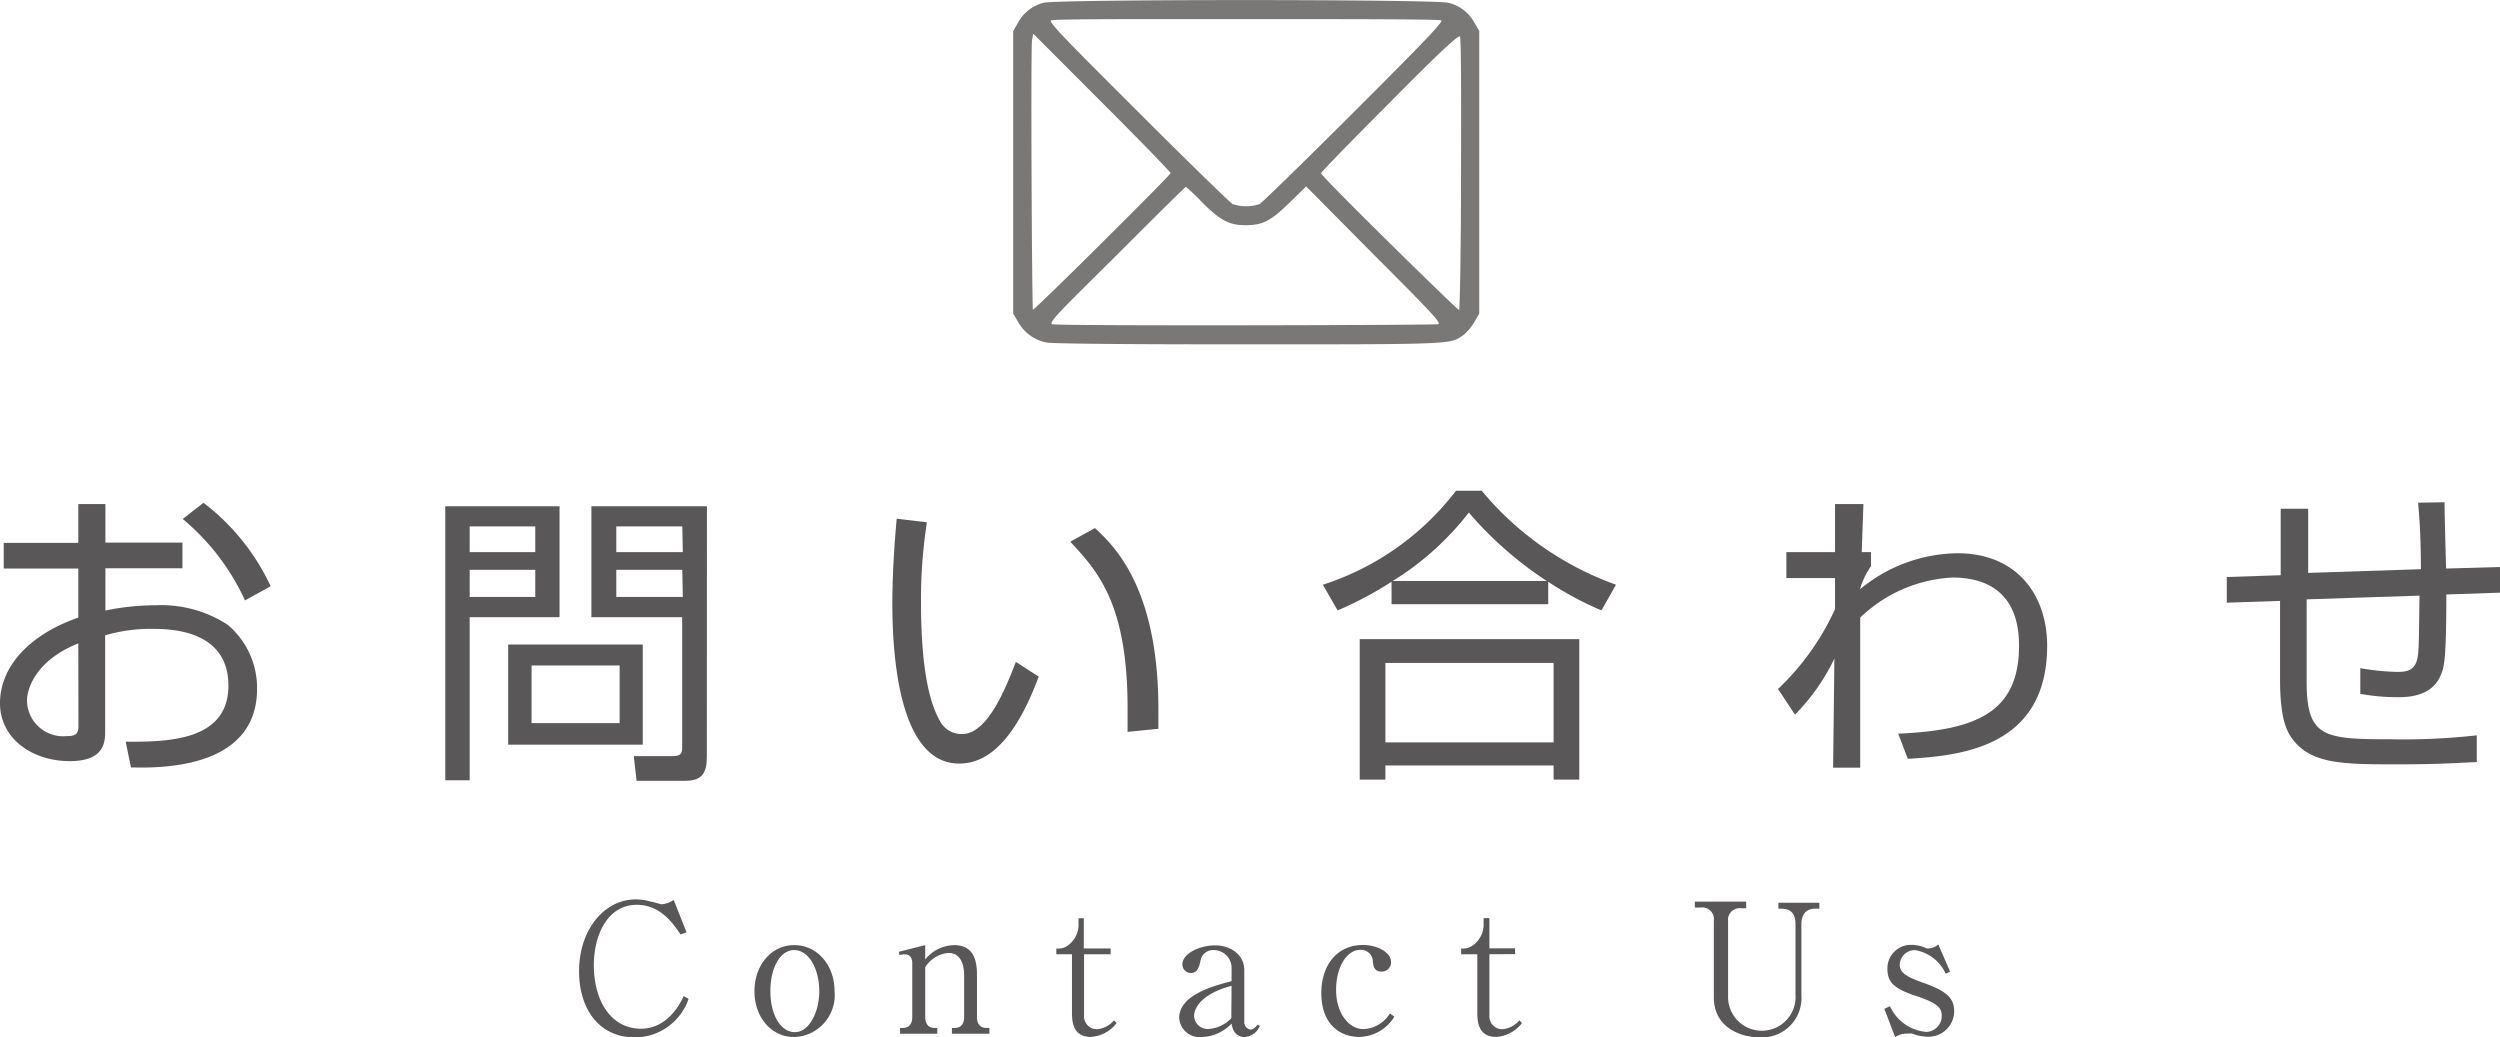 <svg xmlns="http://www.w3.org/2000/svg" viewBox="0 0 194.71 80.77"><defs><style>.cls-1{fill:#595757;}.cls-2{fill:#797876;}</style></defs><title>アセット 1</title><g id="レイヤー_2" data-name="レイヤー 2"><g id="レイヤー_4" data-name="レイヤー 4"><path class="cls-1" d="M53,72.78c-.52-.78-1.53-2.31-3.4-2.31-2.24,0-3.35,2.28-3.35,4.72,0,2.72,1.32,4.93,3.67,4.93,2,0,3-1.82,3.33-2.54l.38.22a4.45,4.45,0,0,1-4.13,3c-3,0-4.4-2.4-4.4-5.15,0-3.28,2-5.6,4.4-5.6a4.11,4.11,0,0,1,1.18.17c.11,0,.77.21.85.21a2,2,0,0,0,.94-.34l1,2.52Z"/><path class="cls-1" d="M61.86,80.77c-1.81,0-3.1-1.57-3.1-3.57s1.29-3.59,3.1-3.59S65,75.19,65,77.2A3.27,3.27,0,0,1,61.86,80.77Zm0-6.78C60.77,74,60,75.35,60,77.2s.81,3.19,1.91,3.19,1.9-1.56,1.9-3.19S63.06,74,61.86,74Z"/><path class="cls-1" d="M75.09,76c0-.31,0-1.78-1.22-1.78a2.36,2.36,0,0,0-1.81,1.11v3.89c0,.57.31.84.7.84H73v.45H70.1v-.45h.25c.41,0,.7-.29.7-.84V75c0-.45-.24-.67-.57-.67a1.33,1.33,0,0,0-.42.06L70,74.13l2.06-.52v1.11a3,3,0,0,1,2.24-1.11c1.3,0,1.79.84,1.79,2.3v3.31c0,.52.27.84.7.84h.27v.45H74.14v-.45h.25c.38,0,.7-.25.7-.84Z"/><path class="cls-1" d="M84.43,74.32V79.1a1,1,0,0,0,1,1.06,1.94,1.94,0,0,0,1.33-.69l.21.21a2.76,2.76,0,0,1-2,1.08c-1.43,0-1.48-1.22-1.48-1.93V74.32H82.27v-.45a1.25,1.25,0,0,0,.91-.24A2,2,0,0,0,84,71.93v-.41h.41v2.35H86.5v.45Z"/><path class="cls-1" d="M98.12,79.9a1.38,1.38,0,0,1-1.2.87c-.59,0-.92-.45-1-1.05a3.34,3.34,0,0,1-2.3,1.05,1.6,1.6,0,0,1-1.78-1.48c0-1.81,2.69-2.51,4.08-2.87v-.94A1.39,1.39,0,0,0,94.6,74a1,1,0,0,0-1.11.87c-.1.42-.21.91-.74.91a.66.66,0,0,1-.66-.67c0-.84,1.33-1.48,2.55-1.48s2.27.74,2.27,1.92v4a.59.59,0,0,0,.48.64c.25,0,.45-.25.55-.39Zm-2.2-3.12C93,77.56,93,79,93,79.14a1.06,1.06,0,0,0,1.13,1,2.66,2.66,0,0,0,1.77-.84Z"/><path class="cls-1" d="M108.6,79.18a3.27,3.27,0,0,1-2.76,1.58c-1.32,0-2.93-.84-2.93-3.42,0-2.16,1.22-3.74,3.24-3.74,1.13,0,2.19.57,2.19,1.33a.72.72,0,0,1-.76.74c-.59,0-.63-.5-.66-.85a.92.92,0,0,0-1-.84c-1,0-1.86,1.3-1.86,3.12s1,3.05,2.13,3.05a2.53,2.53,0,0,0,2.06-1.22Z"/><path class="cls-1" d="M116,74.32V79.1a1,1,0,0,0,1,1.06,1.94,1.94,0,0,0,1.33-.69l.21.21a2.77,2.77,0,0,1-2,1.08c-1.43,0-1.48-1.22-1.48-1.93V74.32H113.8v-.45a1.26,1.26,0,0,0,.91-.24,2,2,0,0,0,.84-1.71v-.41H116v2.35H118v.45Z"/><path class="cls-1" d="M136,70.74h-.41a.9.9,0,0,0-1,1v5.81a2.63,2.63,0,1,0,5.25-.11V72c0-1.23-.76-1.23-1.33-1.23v-.46h3.19v.46h-.29c-.81,0-1.11.5-1.11,1.23v5.5a3.07,3.07,0,0,1-3.28,3.29c-1.41,0-3.54-.74-3.54-3.11v-6a.9.9,0,0,0-1-1H132v-.46h4Z"/><path class="cls-1" d="M151.88,75.67l-.34.17A3.2,3.2,0,0,0,149.16,74a1.17,1.17,0,0,0-1.2,1.13c0,.57.38.9,1.79,1.4,1.61.57,2.45,1.08,2.45,2.21a2,2,0,0,1-2.13,2,3.08,3.08,0,0,1-1.13-.24,1.64,1.64,0,0,0-.34,0,1.77,1.77,0,0,0-1,.27l-.84-2.2.44-.2a3.42,3.42,0,0,0,2.81,2,1.24,1.24,0,0,0,1.22-1.27c0-.64-.41-1-2-1.53s-2.23-1-2.23-2.09a1.83,1.83,0,0,1,1.89-1.89,2.87,2.87,0,0,1,1.16.27.44.44,0,0,0,.2,0,1.11,1.11,0,0,0,.71-.31Z"/><path class="cls-1" d="M6.1,39.26H8.21v3h6v2h-6v3.29a19.5,19.5,0,0,1,3.94-.41,9.51,9.51,0,0,1,5.57,1.51,6.42,6.42,0,0,1,2.3,5c0,6.29-7.66,6.17-9.82,6.12l-.41-2c3.14,0,8,0,8-4.37,0-4.2-4.22-4.42-5.83-4.42a12.61,12.61,0,0,0-3.77.5V56.9c0,.84,0,2.38-2.76,2.38C2.52,59.28,0,57.53,0,54.77s2.16-5.3,6.1-6.67V44.28H.29v-2H6.1Zm0,10.85c-3.31,1.32-4,3.53-4,4.46a2.82,2.82,0,0,0,3.1,2.76c.53,0,.91-.07.91-.74Zm9.75-10.95a17.38,17.38,0,0,1,5.23,6.5l-2,1.1a17.93,17.93,0,0,0-4.85-6.34Z"/><path class="cls-1" d="M43.58,39.43v8.64h-7v12.7h-1.9V39.43ZM41.69,41H36.58v2h5.11Zm0,3.38H36.58v2.11h5.11ZM50.06,58H39.58v-7.8H50.06Zm-1.8-6.17H41.4v4.49h6.86Zm6.79,7.06c0,1.2-.26,1.92-1.68,1.92H49.58l-.22-1.92,3.07,0c.67,0,.7-.31.7-.7V48.07H46.06V39.43h9ZM53.14,41H48v2h5.18Zm0,3.38H48v2.11h5.18Z"/><path class="cls-1" d="M72.19,40.68a39.2,39.2,0,0,0-.46,6.07c0,3.65.29,7.51,1.58,9.58a1.9,1.9,0,0,0,1.61.84c1.8,0,3.14-2.83,4.2-5.62L80.9,52.7c-1.46,3.91-3.41,6.77-6.19,6.77C70,59.47,69.5,51,69.5,47c0-2.47.19-5,.34-6.6ZM87.82,57c0-.55,0-1.1,0-1.87,0-8.14-2.35-10.66-4.46-12.94l1.92-1.06c1.42,1.32,4.94,4.58,4.94,14.09,0,.65,0,1.08,0,1.54Z"/><path class="cls-1" d="M120.58,47.06H108.38V45.31a28.09,28.09,0,0,1-4.2,2.23l-1.15-2a21.25,21.25,0,0,0,10.37-7.32h2a24.16,24.16,0,0,0,10.46,7.32l-1.13,2a25.32,25.32,0,0,1-4.15-2.23ZM123,49.78V60.72h-2v-1.1H107.9v1.1h-2V49.78Zm-2,1.85H107.9v6.19H121Zm-.53-6.38a28.51,28.51,0,0,1-6.07-5.33,22.43,22.43,0,0,1-5.93,5.33Z"/><path class="cls-1" d="M147.84,57.14c6.19-.26,9.41-1.73,9.41-6.86,0-4.2-2.59-5.3-5.19-5.3a11.19,11.19,0,0,0-7.18,3.12l0,11.69h-2.11l.1-8.5a16.05,16.05,0,0,1-3.07,4.37l-1.32-2a19.91,19.91,0,0,0,4.44-6.22l0-2.42-3.79,0V43h3.79l0-3.74h2.21L145,43l.72,0v1.1a6,6,0,0,0-.86,1.8,12.08,12.08,0,0,1,7.58-2.81c4.73,0,7,3.34,7,7.2,0,8-6.89,8.57-10.85,8.81Z"/><path class="cls-1" d="M190.39,39.12c0,.82.1,4.44.12,5.16l4.2-.12v2l-4.18.14c0,5.16-.17,5.69-.46,6.34-.72,1.66-2.64,1.66-3.38,1.66a16.21,16.21,0,0,1-2.86-.26v-2a19.14,19.14,0,0,0,2.81.29c.6,0,1.37,0,1.61-.94.14-.58.14-1,.19-5l-8.79.29,0,6.41c0,4.37,1.34,4.49,6.67,4.49a50.65,50.65,0,0,0,6.58-.31l0,2.09c-.79,0-2.28.17-6.17.17s-6.41,0-7.9-1.63c-.65-.72-1.25-1.63-1.25-5v-6.1l-4.15.14,0-2,4.2-.14V39.62h2.14l0,5,8.78-.29c0-2.71-.14-4.27-.22-5.18Z"/><path class="cls-2" d="M81.31.21a3.12,3.12,0,0,0-2,1.52l-.4.69v22l.41.7a3.26,3.26,0,0,0,2.14,1.55c.42.1,6,.15,15.69.15,16.08,0,15.79,0,16.81-.71a3.82,3.82,0,0,0,.85-1l.4-.69v-22l-.4-.69a3.11,3.11,0,0,0-2-1.51c-.93-.28-30.5-.29-31.54,0Zm30.94,1.37c.2.08-1.2,1.55-6.78,7.12-3.86,3.86-7.19,7.1-7.38,7.2a3.38,3.38,0,0,1-2.08,0c-.18-.09-3.51-3.33-7.37-7.19-5.58-5.57-7-7-6.78-7.12s7-.1,15.2-.1,15.06,0,15.2.1ZM91.19,13.46c-.08.25-10.66,10.74-10.74,10.66s-.18-20.41-.07-21l.09-.5L85.84,8c3,3,5.36,5.43,5.34,5.5Zm22.6.08c0,5.77-.09,10.54-.15,10.61s-10.75-10.41-10.75-10.66c0-.08,2.41-2.56,5.35-5.5,3.95-4,5.38-5.3,5.47-5.15s.1,4.93.08,10.7ZM93.62,15.75c1.42,1.43,2.14,1.8,3.43,1.79s1.9-.31,3.4-1.77l1.28-1.25L107,19.84c4.69,4.69,5.27,5.33,5,5.41s-29.75.15-30.06,0,1-1.37,5.05-5.4c2.92-2.92,5.33-5.3,5.37-5.3a15.05,15.05,0,0,1,1.23,1.17Z"/></g></g></svg>